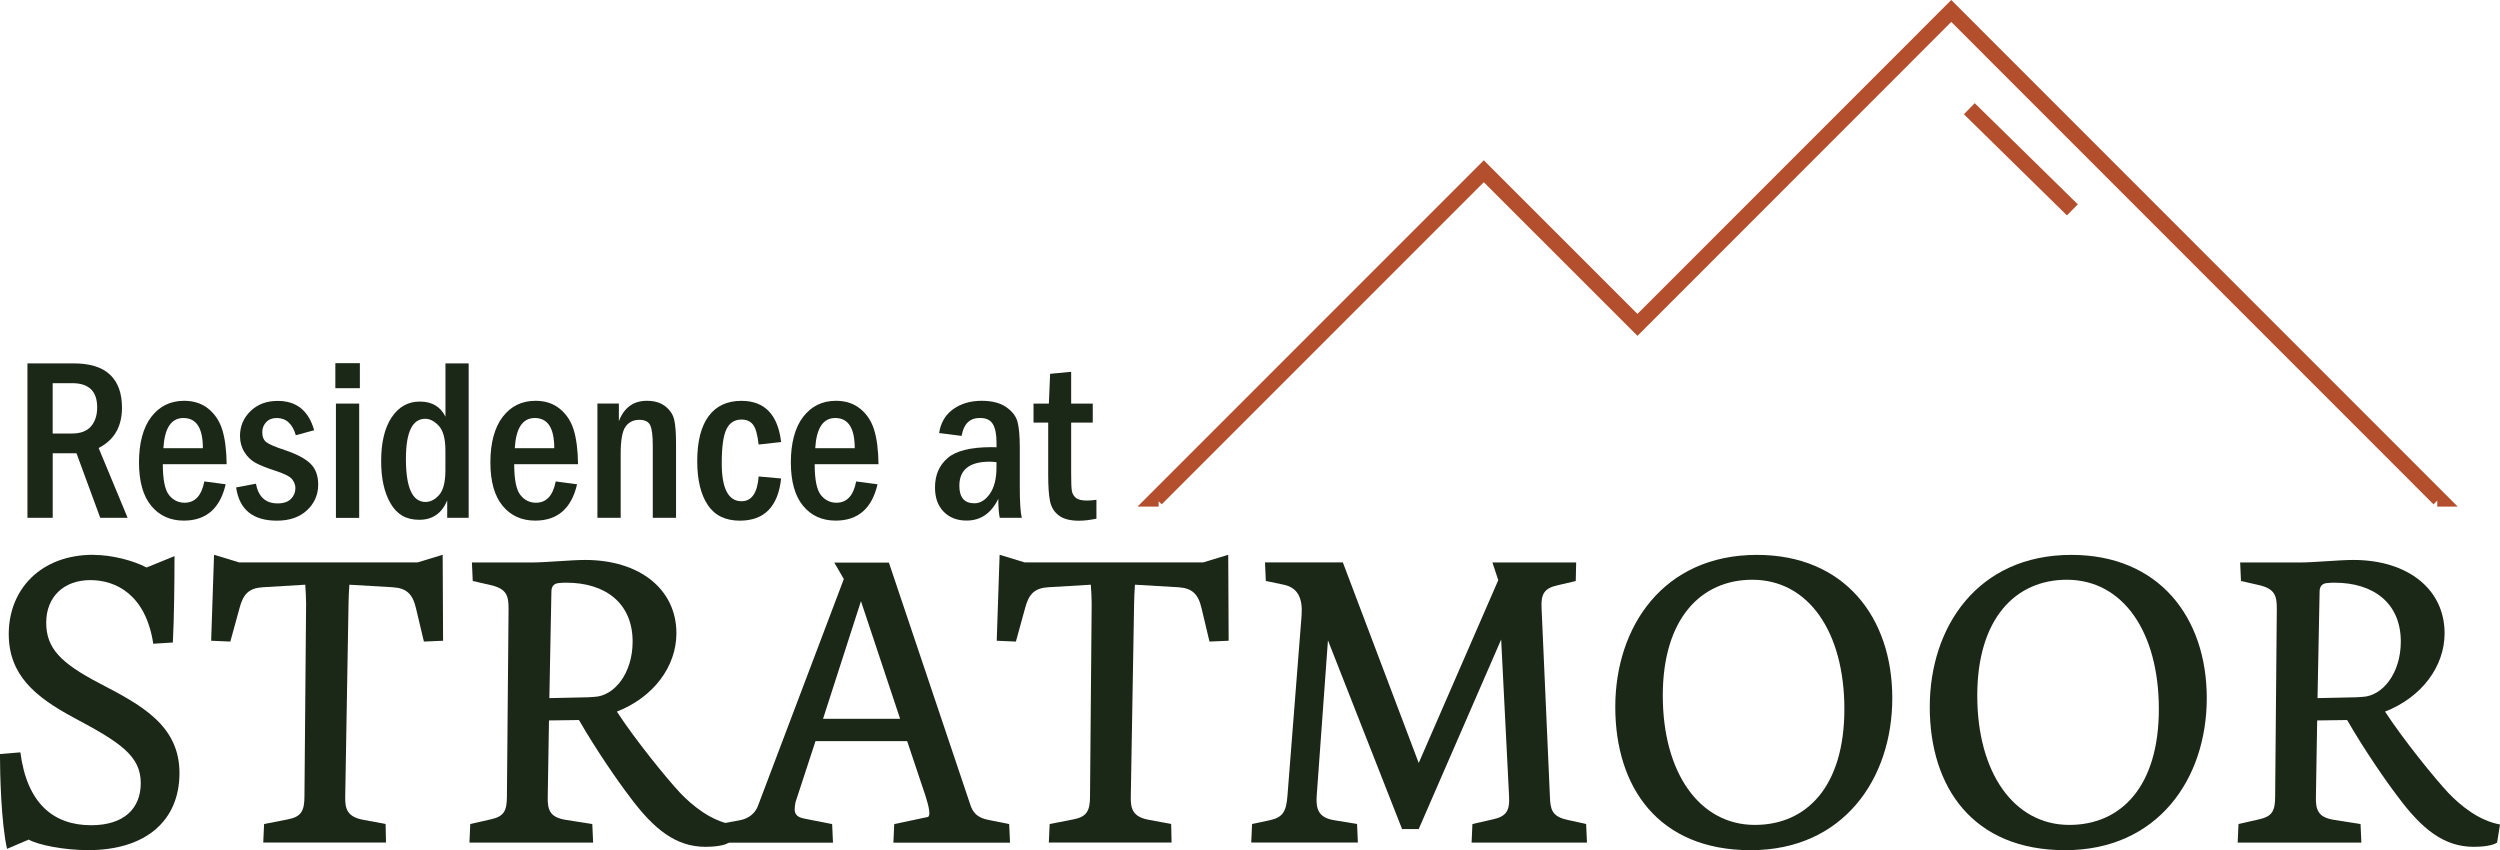 <?xml version="1.0" encoding="UTF-8"?>
<svg id="Layer_1" data-name="Layer 1" xmlns="http://www.w3.org/2000/svg" viewBox="0 0 483.66 164.48">
  <defs>
    <style>
      .cls-1 {
        fill: none;
        stroke: #b44f2e;
        stroke-miterlimit: 10;
        stroke-width: 3px;
      }

      .cls-2 {
        fill: #1b2717;
      }
    </style>
  </defs>
  <g>
    <path class="cls-2" d="m5.3,70.3h8.89c3.22,0,5.59.74,7.12,2.21,1.53,1.47,2.29,3.59,2.29,6.35,0,3.68-1.51,6.28-4.52,7.81l5.61,13.5h-5.3l-4.59-12.48h-4.6v12.48h-4.89v-29.87Zm4.89,3.83v9.74h3.74c1.67,0,2.9-.47,3.69-1.4.79-.93,1.18-2.15,1.18-3.66,0-3.12-1.61-4.68-4.83-4.68h-3.79Z"/>
    <path class="cls-2" d="m43.86,89.8h-12.36c0,2.98.4,4.97,1.2,5.97.8,1,1.8,1.49,3.01,1.49,2.01,0,3.29-1.37,3.82-4.12l4.13.55c-1.08,4.68-3.78,7.03-8.09,7.03-2.64,0-4.75-.96-6.32-2.87-1.57-1.91-2.36-4.71-2.36-8.4s.79-6.73,2.38-8.8,3.71-3.11,6.36-3.11c1.86,0,3.43.52,4.7,1.55,1.27,1.04,2.16,2.4,2.68,4.08.52,1.69.8,3.89.84,6.62Zm-4.61-3.09c0-3.9-1.26-5.84-3.77-5.84-2.35,0-3.64,1.95-3.87,5.84h7.64Z"/>
    <path class="cls-2" d="m60.76,83.24l-3.53.96c-.65-2.22-1.88-3.33-3.7-3.33-.84,0-1.51.26-2.02.79-.51.53-.77,1.17-.77,1.95,0,.88.26,1.52.78,1.93.52.41,1.71.92,3.57,1.53,2.29.77,3.95,1.64,4.96,2.62,1.01.97,1.51,2.32,1.51,4.06,0,1.96-.72,3.61-2.16,4.96-1.44,1.35-3.39,2.02-5.84,2.02-4.63,0-7.26-2.14-7.88-6.43l3.83-.72c.49,2.54,1.88,3.81,4.18,3.81,1.17,0,2.04-.29,2.61-.88.57-.58.85-1.28.85-2.08,0-.55-.19-1.1-.58-1.65s-1.48-1.11-3.27-1.7c-1.72-.55-3.01-1.07-3.88-1.55-.87-.48-1.59-1.18-2.15-2.09-.56-.91-.84-1.94-.84-3.1,0-1.88.68-3.48,2.03-4.8,1.36-1.32,3.11-1.98,5.26-1.98,3.65,0,6,1.9,7.06,5.69Z"/>
    <path class="cls-2" d="m69.62,75.1h-4.74v-4.84h4.74v4.84Zm-4.63,2.98h4.5v22.11h-4.5v-22.11Z"/>
    <path class="cls-2" d="m86.17,70.3h4.5v29.87h-4.15v-3.35c-1.05,2.5-2.85,3.74-5.41,3.74s-4.3-1.04-5.53-3.13c-1.23-2.09-1.84-4.82-1.84-8.21,0-3.63.68-6.46,2.04-8.49,1.36-2.03,3.17-3.04,5.42-3.04,2.37,0,4.03.98,4.98,2.93v-10.33Zm0,16.87c0-2.27-.42-3.86-1.27-4.78-.85-.91-1.72-1.37-2.63-1.37-2.5,0-3.74,2.59-3.74,7.78,0,5.54,1.26,8.31,3.79,8.31.97,0,1.86-.46,2.66-1.38.8-.92,1.19-2.51,1.19-4.79v-3.78Z"/>
    <path class="cls-2" d="m111.84,89.8h-12.36c0,2.98.4,4.97,1.2,5.97.8,1,1.8,1.49,3.01,1.49,2.01,0,3.29-1.37,3.82-4.12l4.13.55c-1.08,4.68-3.78,7.03-8.09,7.03-2.64,0-4.75-.96-6.32-2.87-1.57-1.91-2.36-4.71-2.36-8.4s.79-6.73,2.38-8.8,3.71-3.11,6.36-3.11c1.86,0,3.43.52,4.7,1.55,1.27,1.04,2.16,2.4,2.68,4.08.52,1.69.8,3.89.84,6.62Zm-4.61-3.09c0-3.9-1.26-5.84-3.77-5.84-2.35,0-3.64,1.95-3.87,5.84h7.64Z"/>
    <path class="cls-2" d="m115.58,78.07h4.15v3.41c1.01-2.63,2.82-3.94,5.42-3.94,1.47,0,2.66.36,3.57,1.07.9.72,1.47,1.57,1.71,2.57.24,1,.36,2.58.36,4.74v14.25h-4.5v-13.99c0-1.92-.17-3.23-.5-3.92-.33-.69-1.04-1.04-2.13-1.04s-2.01.44-2.64,1.32-.94,2.63-.94,5.26v12.37h-4.5v-22.11Z"/>
    <path class="cls-2" d="m151.12,85.52l-4.35.48c-.22-1.93-.58-3.21-1.1-3.86-.52-.65-1.26-.97-2.21-.97-1.34,0-2.32.62-2.92,1.87-.61,1.25-.91,3.44-.91,6.58,0,4.9,1.28,7.35,3.83,7.35,1.96,0,3.07-1.6,3.31-4.79l4.35.39c-.59,5.44-3.25,8.16-7.99,8.16-2.8,0-4.87-1.02-6.22-3.06-1.35-2.04-2.02-4.87-2.02-8.47,0-3.79.73-6.68,2.19-8.67s3.58-2.98,6.36-2.98c4.49,0,7.05,2.66,7.68,7.97Z"/>
    <path class="cls-2" d="m169.97,89.8h-12.36c0,2.98.4,4.97,1.2,5.97.8,1,1.8,1.49,3.01,1.49,2.01,0,3.29-1.37,3.82-4.12l4.13.55c-1.08,4.68-3.78,7.03-8.09,7.03-2.64,0-4.75-.96-6.32-2.87-1.57-1.91-2.36-4.71-2.36-8.4s.79-6.73,2.38-8.8,3.71-3.11,6.36-3.11c1.86,0,3.43.52,4.7,1.55,1.27,1.04,2.16,2.4,2.68,4.08.52,1.69.8,3.89.84,6.62Zm-4.61-3.09c0-3.9-1.26-5.84-3.77-5.84-2.35,0-3.64,1.95-3.87,5.84h7.64Z"/>
    <path class="cls-2" d="m186.04,84.33l-4.35-.55c.29-1.97,1.18-3.5,2.69-4.6,1.51-1.09,3.35-1.64,5.54-1.64,1.96,0,3.53.4,4.7,1.19,1.17.8,1.91,1.74,2.22,2.83.3,1.09.45,2.75.45,4.97v7.53c0,3.05.13,5.09.39,6.11h-4.26c-.19-.8-.28-2.03-.28-3.68-1.37,2.82-3.41,4.22-6.14,4.22-1.84,0-3.32-.57-4.44-1.72s-1.67-2.7-1.67-4.67c0-2.41.82-4.31,2.45-5.71s4.47-2.1,8.5-2.1c.2,0,.52,0,.95.02v-.9c0-1.58-.23-2.76-.7-3.57-.47-.8-1.31-1.2-2.51-1.2-1.97,0-3.15,1.15-3.54,3.46Zm6.75,5.08c-.58-.06-1.01-.09-1.32-.09-3.91,0-5.87,1.55-5.87,4.66,0,2.26.97,3.39,2.91,3.39,1.14,0,2.13-.61,2.99-1.84.86-1.23,1.28-2.91,1.28-5.06v-1.07Z"/>
    <path class="cls-2" d="m203.16,72.32l4.07-.39v6.15h4.18v3.68h-4.18v9.75c0,1.72.04,2.86.13,3.42.09.56.35,1.02.78,1.38s1.15.53,2.16.53c.53,0,1.14-.05,1.82-.15v3.65c-1.21.26-2.34.4-3.38.4-1.69,0-2.98-.33-3.87-1-.89-.66-1.46-1.56-1.71-2.7-.25-1.14-.37-2.87-.37-5.21v-10.07h-2.84v-3.68h2.97l.24-5.76Z"/>
  </g>
  <g>
    <path class="cls-2" d="m18.05,107.35c3.71,0,7.82,1.14,10.31,2.44l5.4-2.2c0,4.81-.08,12.14-.32,16.71l-3.79.24c-1.45-9.53-7.25-12.31-12.17-12.31-5.16,0-8.54,3.26-8.54,8.23s2.82,7.82,10.31,11.74c7.98,4.16,15.47,8.07,15.47,17.36s-6.61,14.91-17.65,14.91c-4.59,0-9.67-.98-11.52-2.04l-4.19,1.79c-1.13-4.97-1.37-14.42-1.37-18.34l3.95-.33c1.29,9.94,6.45,14.1,13.7,14.1,6.37,0,9.59-3.26,9.59-8.15,0-5.3-4.03-7.91-13.05-12.71-7.41-3.99-12.49-8.23-12.49-16.14,0-8.56,6.12-15.32,16.36-15.32Z"/>
    <path class="cls-2" d="m50.93,163.01l.16-3.59,4.59-.9c2.58-.49,3.22-1.63,3.22-4.48l.32-37.33c0-.9-.08-2.28-.16-3.59l-8.22.49c-2.66.16-3.79,1.3-4.51,4.07l-1.77,6.44-3.71-.16.56-16.63,4.83,1.47h34.57l4.83-1.47.08,16.63-3.71.16-1.53-6.44c-.64-2.77-1.85-3.91-4.51-4.07l-8.38-.49c-.08,1.3-.16,2.69-.16,3.59l-.64,37.33c-.08,2.44.4,3.99,3.46,4.56l4.35.81.08,3.59h-23.77Z"/>
    <path class="cls-2" d="m102.82,108.82c2.82,0,7.57-.49,10.39-.49,10.48,0,17.65,5.62,17.65,14.18,0,6.44-4.43,12.39-11.52,15.16,3.63,5.54,9.51,12.79,12.25,15.73,2.42,2.53,5.96,5.38,9.99,6.11l-.56,3.5c-.97.65-3.06.82-4.51.82-5.72,0-9.99-3.34-14.75-9.78-2.18-2.85-6.37-8.88-9.75-14.75l-5.8.08-.24,14.67c-.08,2.61.4,4.07,3.46,4.56l5.16.81.16,3.59h-23.93l.16-3.59,3.95-.9c2.58-.57,3.14-1.63,3.14-4.48l.32-36.27c0-2.44-.32-3.83-3.38-4.56l-3.55-.81-.16-3.59h11.52Zm3.46,26.24l7.49-.16,1.21-.08c3.87-.16,7.41-4.56,7.41-10.68,0-7.5-5.32-11.41-12.81-11.41-.4,0-.97,0-1.53.08-.81.08-1.37.57-1.37,1.63l-.4,20.62Z"/>
    <path class="cls-2" d="m171.96,108.82l15.87,47.19c.56,1.38,1.37,2.2,3.38,2.61l4.03.81.16,3.59h-22.56l.16-3.59,6.53-1.38c.56-.33.16-2.04-.48-4.07l-3.55-10.6h-17.73l-3.87,11.82c-.08.49-.16.98-.16,1.39,0,.98.56,1.55,1.93,1.79l5.32,1.06.16,3.59h-22.32l.16-3.59,4.03-.73c1.93-.33,3.14-1.47,3.63-2.85l16.6-43.84-1.85-3.18h10.56Zm-5.4,7.5l-7.33,22.74h14.91l-7.57-22.74Z"/>
    <path class="cls-2" d="m202.91,163.01l.16-3.59,4.59-.9c2.58-.49,3.22-1.63,3.22-4.48l.32-37.33c0-.9-.08-2.28-.16-3.59l-8.22.49c-2.66.16-3.79,1.3-4.51,4.07l-1.77,6.44-3.71-.16.56-16.63,4.83,1.47h34.57l4.83-1.47.08,16.63-3.71.16-1.53-6.44c-.64-2.77-1.85-3.91-4.51-4.07l-8.38-.49c-.08,1.3-.16,2.69-.16,3.59l-.64,37.33c-.08,2.44.4,3.99,3.46,4.56l4.35.81.08,3.59h-23.77Z"/>
    <path class="cls-2" d="m259.8,108.82l14.67,38.79,15.39-35.37-1.13-3.42h16.2l-.08,3.59-3.47.81c-2.58.57-3.3,1.63-3.14,4.48l1.61,36.35c.08,2.44.32,3.91,3.38,4.56l3.63.81.16,3.59h-22.32l.16-3.59,3.95-.9c2.58-.57,3.3-1.63,3.14-4.48l-1.53-30.32-15.95,36.67h-3.22l-14.34-36.51-2.18,30.15c-.16,2.44.32,4.16,3.38,4.65l4.43.73.16,3.59h-20.63l.16-3.59,3.46-.73c2.58-.57,3.14-1.79,3.38-4.65l2.74-34.96c.24-3.34-.73-5.38-3.46-5.95l-3.46-.73-.16-3.59h15.07Z"/>
    <path class="cls-2" d="m339.9,107.35c16.92,0,26.19,12.06,26.19,27.71s-9.51,29.42-27.4,29.42-26.19-12.22-26.19-27.71,9.27-29.42,27.4-29.42Zm-.89,4.81c-9.91,0-17.32,7.5-17.32,22.41s7.09,25.02,17.81,25.02c10.07,0,17.32-7.5,17.32-22.41s-6.93-25.02-17.81-25.02Z"/>
    <path class="cls-2" d="m400.74,107.35c16.92,0,26.19,12.06,26.19,27.71s-9.51,29.42-27.4,29.42-26.19-12.22-26.19-27.71,9.27-29.42,27.4-29.42Zm-.89,4.81c-9.91,0-17.32,7.5-17.32,22.41s7.09,25.02,17.81,25.02c10.07,0,17.32-7.5,17.32-22.41s-6.93-25.02-17.81-25.02Z"/>
    <path class="cls-2" d="m444.9,108.82c2.82,0,7.57-.49,10.39-.49,10.48,0,17.65,5.62,17.65,14.18,0,6.44-4.43,12.39-11.52,15.16,3.63,5.54,9.51,12.79,12.25,15.73,2.42,2.53,5.96,5.38,9.99,6.11l-.56,3.5c-.97.65-3.06.82-4.51.82-5.72,0-9.99-3.34-14.75-9.78-2.18-2.85-6.37-8.88-9.75-14.75l-5.8.08-.24,14.67c-.08,2.61.4,4.07,3.47,4.56l5.16.81.16,3.59h-23.93l.16-3.59,3.95-.9c2.58-.57,3.14-1.63,3.14-4.48l.32-36.27c0-2.44-.32-3.83-3.38-4.56l-3.55-.81-.16-3.59h11.52Zm3.46,26.24l7.49-.16,1.21-.08c3.87-.16,7.41-4.56,7.41-10.68,0-7.5-5.32-11.41-12.81-11.41-.4,0-.97,0-1.53.08-.81.08-1.37.57-1.37,1.63l-.4,20.62Z"/>
  </g>
  <g>
    <line class="cls-1" x1="400.93" y1="40.6" x2="380.99" y2="21.03"/>
    <polyline class="cls-1" points="224.16 96.51 223.69 96.51 287.06 33.13 316.79 62.85 377.5 2.12 471.86 96.51 471.52 96.51"/>
  </g>
</svg>